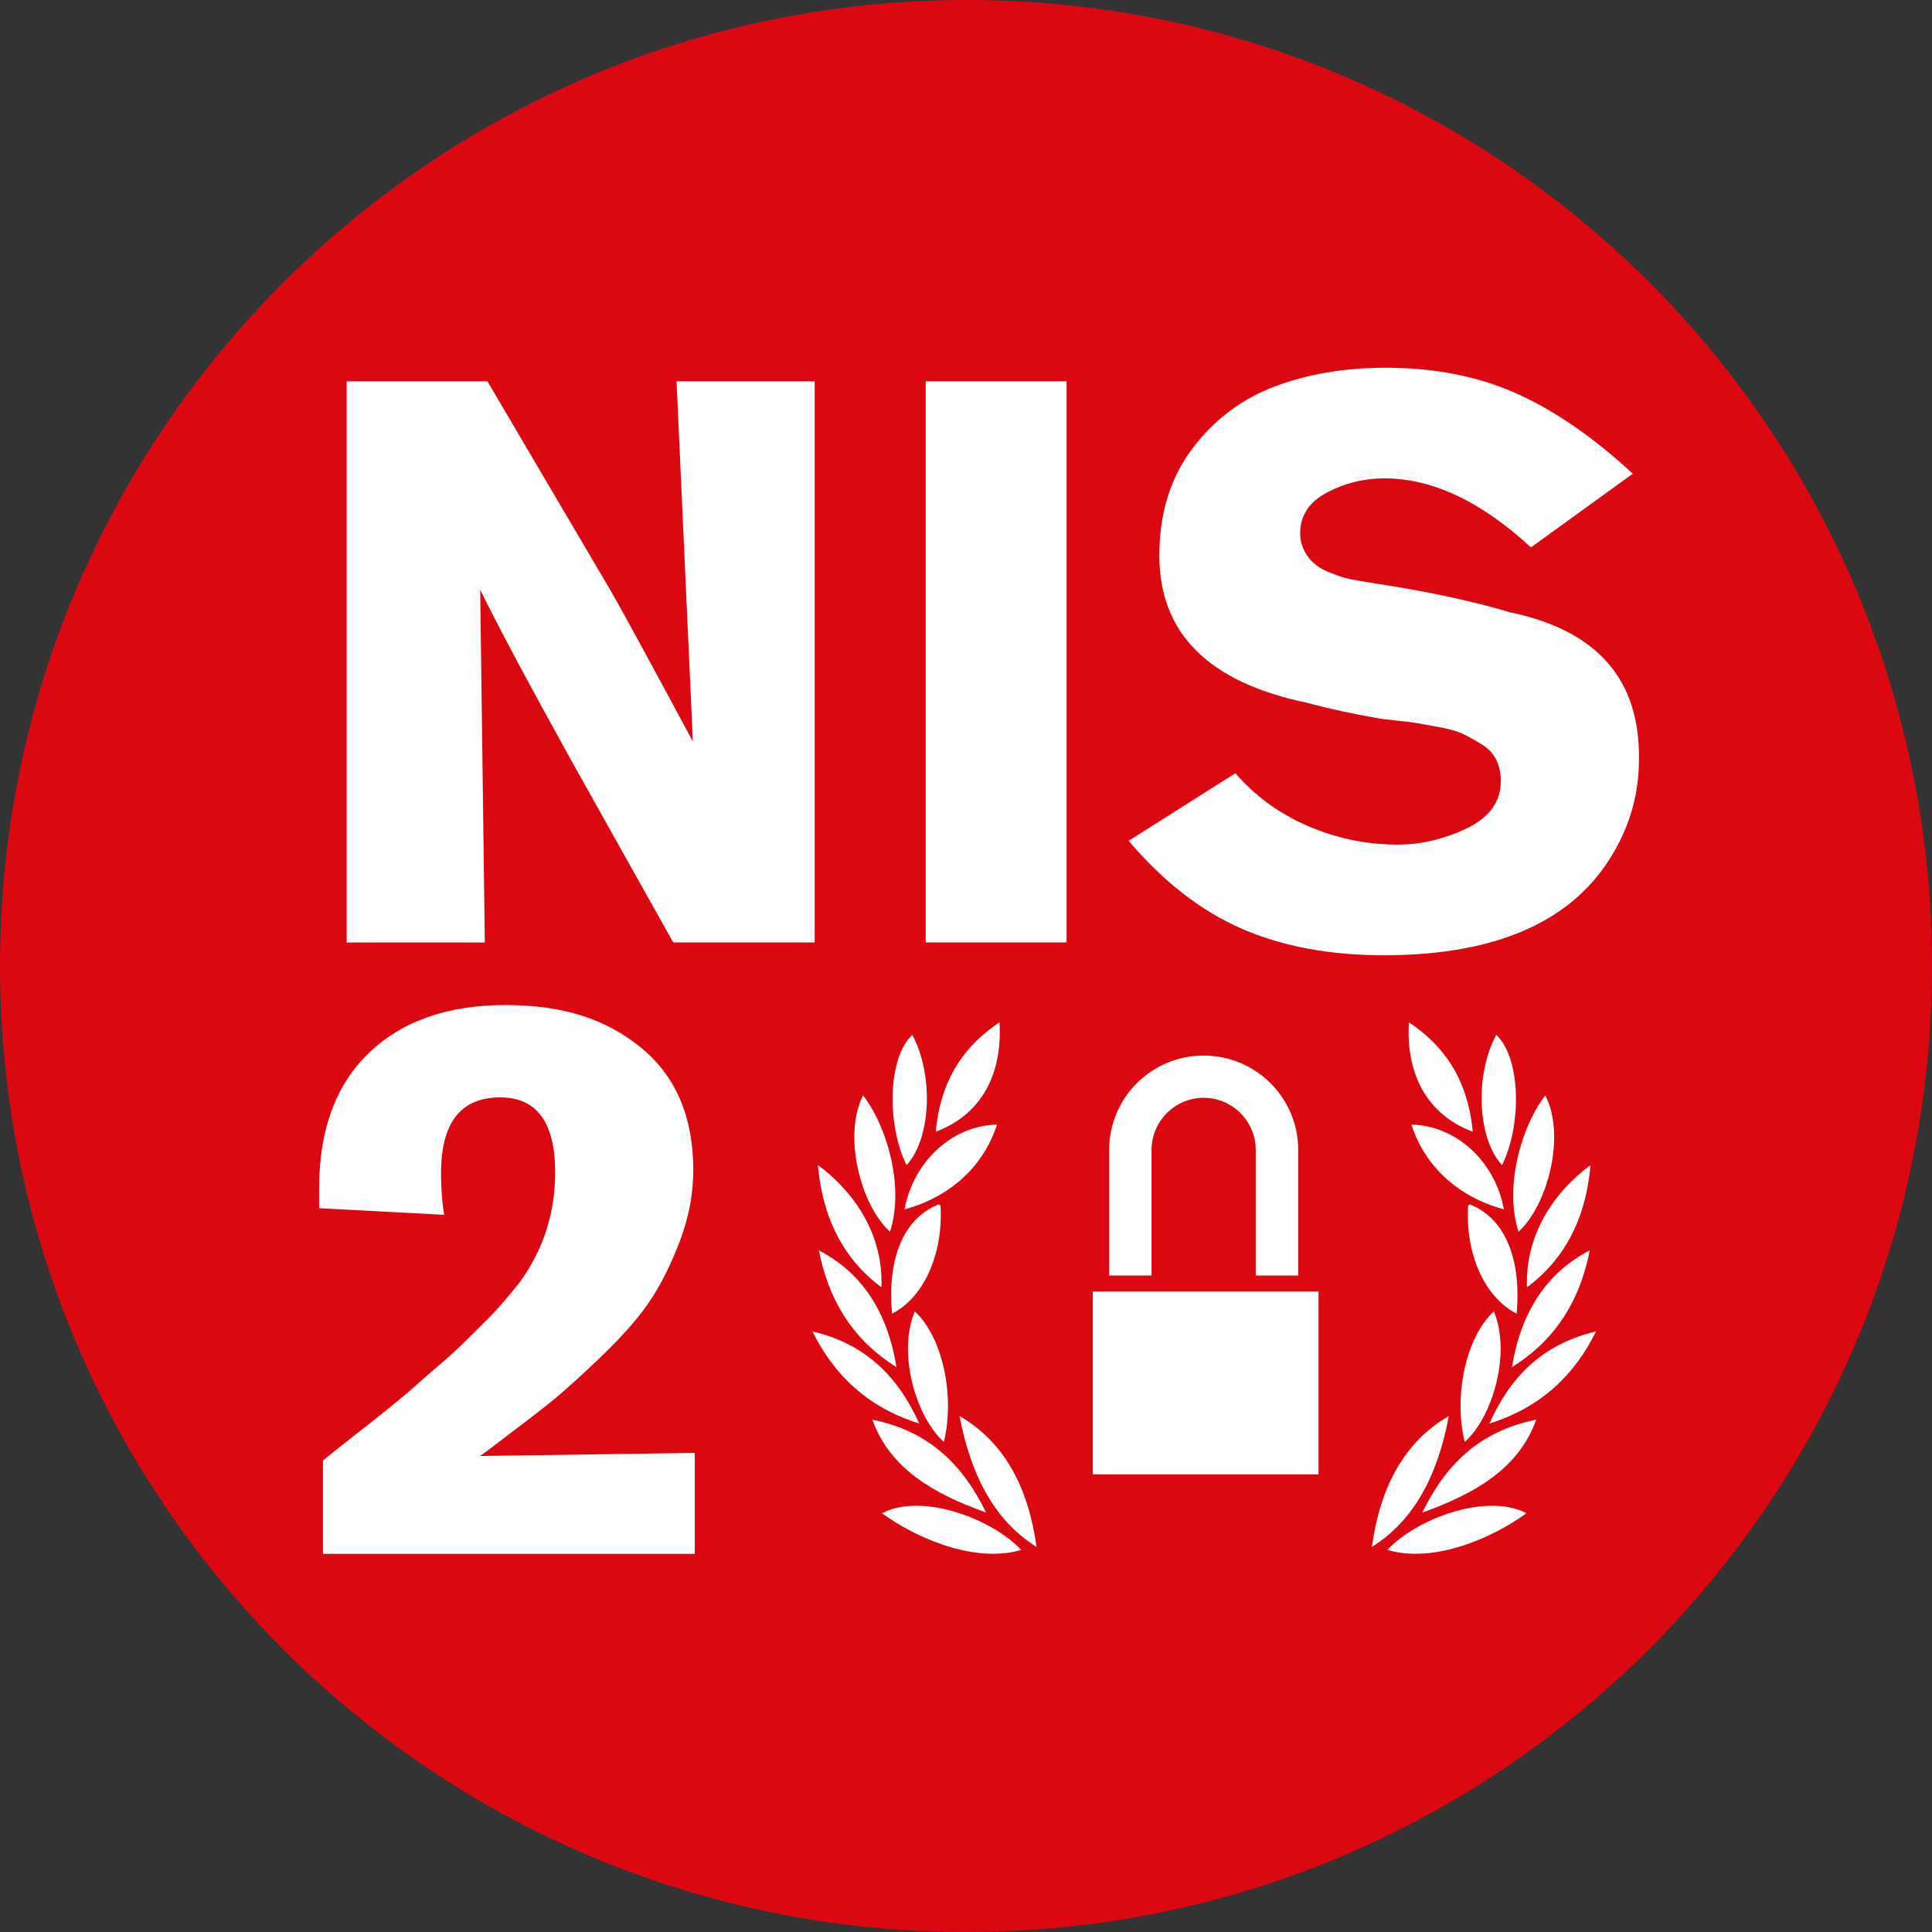 <svg width="2001" height="2001" xmlns="http://www.w3.org/2000/svg" xmlns:xlink="http://www.w3.org/1999/xlink" xml:space="preserve" overflow="hidden"><rect width="100%" height="100%" fill="#333333" stroke="none"/><defs><clipPath id="clip0"><rect x="1325" y="251" width="2001" height="2001"/></clipPath></defs><g clip-path="url(#clip0)" transform="translate(-1325 -251)"><path d="M3326 1251.5C3326 1804.07 2878.16 2252 2325.7 2252 1773.24 2252 1325 1804.47 1325 1251.5 1325 698.529 1772.84 251 2326.51 251 2880.17 251 3326 698.931 3326 1251.5Z" fill="#DB0812" fill-rule="evenodd"/><g><g><g><path d="M55.057 702.175 55.057 120.97 200.821 120.97 326.478 334.414C336.922 352.095 365.952 405.302 413.607 493.993L396.708 121.011 539.799 121.011 539.799 702.216 393.295 702.216 290.376 518.541C244.118 435.194 211.8 374.627 193.338 336.881L198.148 702.257 55.057 702.257Z" fill="#FFFFFF" transform="matrix(1 0 0 1 1629 524.925)"/><path d="M654.765 702.175 654.765 120.97 800.653 120.97 800.653 702.175 654.765 702.175Z" fill="#FFFFFF" transform="matrix(1 0 0 1 1629 524.925)"/><path d="M865.003 596.871 975.528 526.929C995.923 550.531 1020.92 568.746 1050.57 581.575 1080.21 594.404 1111.26 600.86 1143.7 600.86 1167.76 600.86 1191.56 595.226 1215.12 584.001 1238.64 572.735 1250.4 556.411 1250.4 534.988 1250.4 526.682 1248.84 519.404 1245.76 513.113 1242.63 506.822 1237.9 501.683 1231.57 497.653 1225.2 493.623 1218.99 490.087 1212.9 487.003 1206.82 483.92 1198.84 481.452 1188.97 479.643 1179.1 477.834 1171.29 476.395 1165.58 475.367 1159.86 474.339 1151.88 473.311 1141.65 472.283 1131.41 471.255 1124.83 470.392 1121.91 469.693 1097.44 465.581 1072.98 460.235 1048.51 453.698 947.321 432.44 896.746 381.659 896.746 301.478 896.746 258.057 908.012 221.298 930.586 191.158 953.16 161.019 981.655 139.432 1016.03 126.438 1050.4 113.445 1088.85 106.948 1131.28 106.948 1181.98 106.948 1227.17 115.871 1266.81 133.675 1306.45 151.479 1346.54 179.152 1387.12 216.693L1281.61 293.049C1230.05 245.352 1179.39 221.503 1129.68 221.503 1108.83 221.503 1089.1 226.397 1070.51 236.1 1051.93 245.845 1042.63 259.949 1042.63 278.452 1042.63 287.21 1045.35 295.311 1050.77 302.794 1055.67 309.537 1062.74 314.801 1071.99 318.542 1081.24 322.284 1088.56 324.71 1093.91 325.82 1099.29 326.93 1108.26 328.452 1120.76 330.425 1174.33 338.567 1220.72 348.517 1259.9 360.236 1350.2 378.945 1394.73 429.849 1393.49 512.908 1393.49 546.419 1385.06 577.874 1368.21 607.356 1327.54 679.19 1248.14 715.209 1129.93 715.497 1073.51 715.497 1024.21 706.328 982.066 687.948 939.92 669.609 900.858 639.264 864.961 596.912Z" fill="#FFFFFF" transform="matrix(1 0 0 1 1629 524.925)"/><path d="M26.521 977.461 26.521 956.902C26.521 896.417 43.709 849.665 78.083 816.607 112.458 783.547 159.662 767.018 219.694 767.018 279.727 767.018 323.929 781.738 359.948 811.179 395.968 840.619 414.019 882.889 414.019 938.028 414.019 962.74 409.331 987.329 400.038 1011.75 390.705 1036.18 380.302 1056.94 368.789 1073.96 357.276 1091.03 340.458 1110.15 318.378 1131.37 296.297 1152.58 278.329 1168.7 264.472 1179.72 250.615 1190.74 230.508 1206.16 204.193 1226.02 199.259 1229.8 195.558 1232.48 193.091 1234.08L415.622 1230.87 415.622 1335.39 30.468 1335.39 30.468 1238.89C31.497 1237.82 38.446 1232.19 51.315 1221.99 64.144 1211.79 72.368 1205.38 75.904 1202.66 79.44 1199.99 87.376 1193.66 99.67 1183.75 112.006 1173.8 120.723 1166.48 125.822 1161.79 130.92 1157.11 138.897 1150.12 149.793 1140.82 160.649 1131.57 169.119 1123.92 175.163 1117.88 181.208 1111.83 188.321 1104.8 196.545 1096.74 204.768 1088.69 211.882 1081.12 217.926 1073.96 223.971 1066.85 229.563 1060.07 234.661 1053.61 258.88 1020.06 270.969 982.313 270.969 940.413 270.969 888.604 252.013 862.659 214.102 862.659 173.231 862.659 152.795 888.851 152.795 941.194 152.795 957.025 153.864 971.416 156.002 984.286L26.562 977.42Z" fill="#FFFFFF" transform="matrix(1 0 0 1 1629 524.925)"/><path d="M888.687 917.14C888.687 887.289 912.987 863.07 942.634 863.07 972.28 863.07 996.581 887.289 996.581 917.14L996.581 1047.16 1040.58 1047.16 1040.58 917.14C1040.58 863.029 996.663 819.32 942.634 819.32 888.604 819.32 844.772 863.029 844.772 917.14L844.772 1047.16 888.687 1047.16 888.687 917.14Z" fill="#FFFFFF" transform="matrix(1 0 0 1 1629 524.925)"/><path d="M827.791 1063.69 1061.63 1063.69 1061.63 1253.12 827.791 1253.12Z" fill="#FFFFFF" transform="matrix(1 0 0 1 1629 524.925)"/><path d="M640.909 797.857C614.922 821.993 614.593 891.976 634.946 932.847 660.316 905.257 663.277 839.838 640.909 797.857Z" fill="#FFFFFF" transform="matrix(1 0 0 1 1629 524.925)"/><path d="M617.8 1001.76C632.808 955.956 615.004 892.839 589.881 860.644 568.87 901.721 587.085 974.048 617.8 1001.76Z" fill="#FFFFFF" transform="matrix(1 0 0 1 1629 524.925)"/><path d="M673.556 1219.48C685.028 1173.1 672.94 1111.55 643.499 1084.29 625.448 1126.68 644.116 1193.08 673.556 1219.48Z" fill="#FFFFFF" transform="matrix(1 0 0 1 1629 524.925)"/><path d="M670.144 975.158C669.691 974.171 668.951 973.513 667.471 973.76 630.958 988.521 614.757 1031.28 619.897 1086.63 651.27 1070.8 672.898 1027.75 670.144 975.158Z" fill="#FFFFFF" transform="matrix(1 0 0 1 1629 524.925)"/><path d="M731.245 784.863C695.884 808.383 670.431 842.511 665.127 898.226 707.191 882.642 734.617 845.06 731.245 784.863Z" fill="#FFFFFF" transform="matrix(1 0 0 1 1629 524.925)"/><path d="M728.573 890.784C676.928 892.305 640.374 935.109 632.932 978.612 679.642 965.906 714.675 934.451 728.573 890.784Z" fill="#FFFFFF" transform="matrix(1 0 0 1 1629 524.925)"/><path d="M608.878 1059.37C611.139 1003.86 579.971 959.944 543.089 932.724 548.269 990.577 571.542 1031.49 608.878 1059.37Z" fill="#FFFFFF" transform="matrix(1 0 0 1 1629 524.925)"/><path d="M544.116 1021.09C554.931 1076.43 582.439 1115.95 624.461 1142.02 615.292 1085.23 589.141 1044.52 544.116 1021.09Z" fill="#FFFFFF" transform="matrix(1 0 0 1 1629 524.925)"/><path d="M537.496 1105.05C559.782 1150.32 594.939 1183.87 648.022 1200.44 627.134 1153.69 594.034 1118.29 537.496 1105.05Z" fill="#FFFFFF" transform="matrix(1 0 0 1 1629 524.925)"/><path d="M689.798 1192.67C701.106 1251.92 724.584 1300.16 769.567 1328.24 761.015 1266.19 736.097 1219.52 689.798 1192.67Z" fill="#FFFFFF" transform="matrix(1 0 0 1 1629 524.925)"/><path d="M609.453 1293.33C644.116 1318.7 705.3 1345.71 753.655 1331.36 725.448 1300.61 652.175 1271.17 609.453 1293.33Z" fill="#FFFFFF" transform="matrix(1 0 0 1 1629 524.925)"/><path d="M717.306 1292.67C694.321 1245.35 660.029 1208.54 599.503 1196.46 617.924 1247.81 663.935 1273.51 717.306 1292.67Z" fill="#FFFFFF" transform="matrix(1 0 0 1 1629 524.925)"/><path d="M1268.78 1001.76C1299.29 974.048 1317.75 901.68 1296.54 860.644 1271.41 892.839 1253.77 955.956 1268.78 1001.76Z" fill="#FFFFFF" transform="matrix(1 0 0 1 1629 524.925)"/><path d="M1343.33 932.765C1306.49 959.985 1275.44 1003.9 1277.54 1059.41 1314.88 1031.53 1338.27 990.618 1343.33 932.765Z" fill="#FFFFFF" transform="matrix(1 0 0 1 1629 524.925)"/><path d="M1342.55 1021.09C1297.44 1044.52 1271.25 1085.23 1261.96 1142.02 1304.14 1115.95 1331.73 1076.43 1342.55 1021.09Z" fill="#FFFFFF" transform="matrix(1 0 0 1 1629 524.925)"/><path d="M1245.67 797.857C1223.14 839.838 1226.18 905.257 1251.68 932.847 1272.07 891.976 1271.5 821.993 1245.67 797.857Z" fill="#FFFFFF" transform="matrix(1 0 0 1 1629 524.925)"/><path d="M1218.99 973.76C1217.59 973.554 1216.73 974.171 1216.52 975.158 1213.6 1027.75 1235.39 1070.76 1266.77 1086.63 1271.83 1031.28 1255.58 988.563 1218.99 973.76Z" fill="#FFFFFF" transform="matrix(1 0 0 1 1629 524.925)"/><path d="M1213.03 1219.48C1242.55 1193.13 1261.09 1126.72 1243.21 1084.29 1213.6 1111.51 1201.51 1173.1 1213.03 1219.48Z" fill="#FFFFFF" transform="matrix(1 0 0 1 1629 524.925)"/><path d="M1238.6 1200.44C1291.77 1183.83 1326.8 1150.32 1349 1105.05 1292.38 1118.33 1259.41 1153.69 1238.6 1200.44Z" fill="#FFFFFF" transform="matrix(1 0 0 1 1629 524.925)"/><path d="M1169.11 1292.67C1222.57 1273.47 1268.66 1247.81 1287.12 1196.46 1226.43 1208.54 1192.1 1245.35 1169.11 1292.67Z" fill="#FFFFFF" transform="matrix(1 0 0 1 1629 524.925)"/><path d="M1253.53 978.612C1246.25 935.109 1209.53 892.305 1157.8 890.784 1171.74 934.451 1206.78 965.906 1253.53 978.612Z" fill="#FFFFFF" transform="matrix(1 0 0 1 1629 524.925)"/><path d="M1133.01 1331.36C1181.2 1345.71 1242.34 1318.7 1277.01 1293.33 1234.28 1271.17 1160.97 1300.61 1133.01 1331.36Z" fill="#FFFFFF" transform="matrix(1 0 0 1 1629 524.925)"/><path d="M1221.37 898.226C1216.11 842.511 1190.49 808.383 1155.17 784.863 1151.8 845.101 1179.39 882.642 1221.37 898.226Z" fill="#FFFFFF" transform="matrix(1 0 0 1 1629 524.925)"/><path d="M1196.54 1192.67C1150.4 1219.52 1125.4 1266.19 1116.89 1328.24 1161.79 1300.16 1185.56 1251.97 1196.54 1192.67Z" fill="#FFFFFF" transform="matrix(1 0 0 1 1629 524.925)"/></g></g></g></g></svg>
